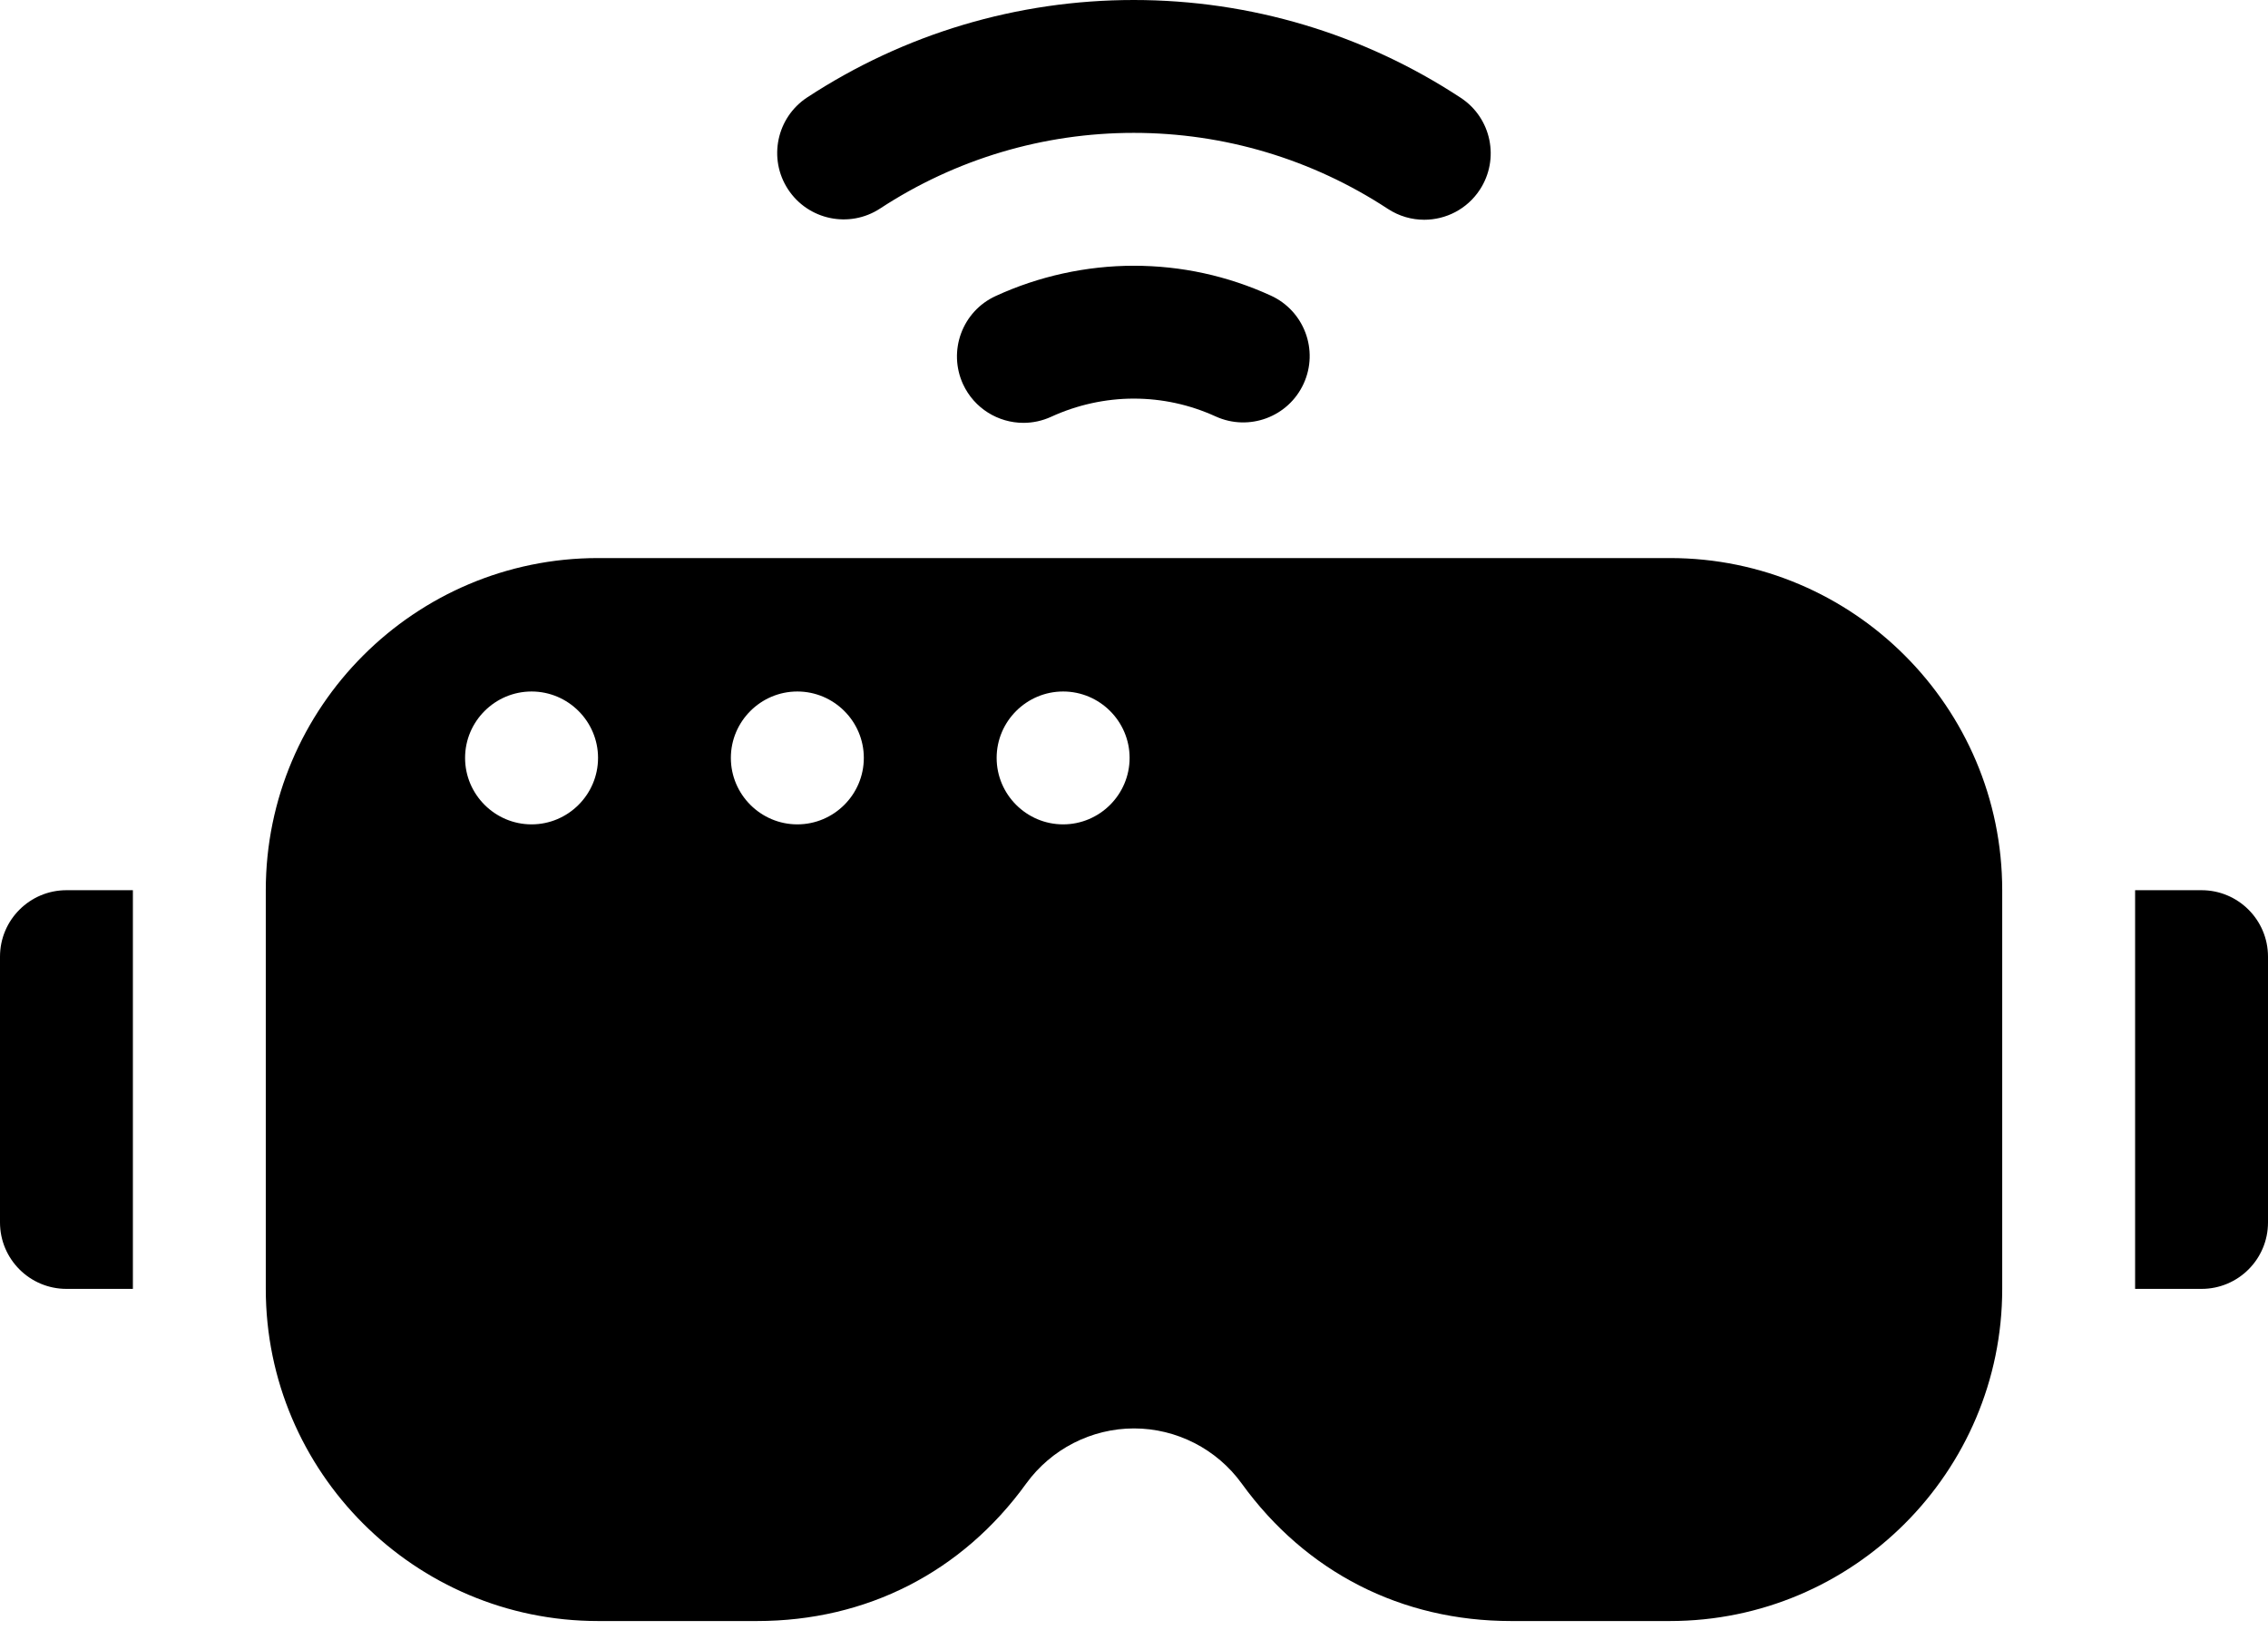 <svg width="32" height="23" viewBox="0 0 32 23" fill="none" xmlns="http://www.w3.org/2000/svg">
<path fill-rule="evenodd" clip-rule="evenodd" d="M12.417 2.943C13.484 2.244 14.721 1.875 15.996 1.875C17.273 1.875 18.513 2.246 19.581 2.947C19.74 3.051 19.918 3.101 20.095 3.101C20.4 3.101 20.699 2.952 20.879 2.678C21.163 2.245 21.043 1.664 20.61 1.38C19.236 0.477 17.64 0 15.996 0C14.355 0 12.762 0.475 11.39 1.374C10.957 1.658 10.835 2.239 11.119 2.672C11.403 3.105 11.984 3.226 12.417 2.943ZM15.996 3.75C15.328 3.75 14.654 3.898 14.047 4.178C13.577 4.394 13.372 4.951 13.588 5.422C13.747 5.765 14.086 5.967 14.44 5.967C14.572 5.967 14.705 5.939 14.832 5.881C15.195 5.714 15.597 5.625 15.996 5.625C16.398 5.625 16.786 5.71 17.151 5.876C17.622 6.091 18.179 5.884 18.394 5.413C18.609 4.942 18.401 4.386 17.93 4.171C17.319 3.892 16.668 3.75 15.996 3.75ZM30.125 12.562H31.062C31.58 12.562 32 12.982 32 13.5V17.25C32 17.768 31.58 18.188 31.062 18.188H30.125V12.562ZM23.562 7.875H8.438C5.853 7.875 3.75 9.978 3.75 12.563V18.188C3.75 20.772 5.853 22.875 8.438 22.875H10.681C12.226 22.875 13.575 22.186 14.479 20.935C14.832 20.448 15.4 20.157 16 20.157C16.6 20.157 17.168 20.448 17.52 20.935C18.425 22.186 19.774 22.875 21.319 22.875H23.562C26.147 22.875 28.25 20.772 28.25 18.188V12.563C28.25 9.978 26.147 7.875 23.562 7.875ZM7.5 11.633C6.984 11.633 6.562 11.212 6.562 10.695C6.562 10.179 6.984 9.758 7.5 9.758C8.016 9.758 8.438 10.179 8.438 10.695C8.438 11.212 8.016 11.633 7.5 11.633ZM11.25 11.633C10.734 11.633 10.312 11.212 10.312 10.695C10.312 10.179 10.734 9.758 11.25 9.758C11.766 9.758 12.188 10.179 12.188 10.695C12.188 11.212 11.766 11.633 11.25 11.633ZM15 11.633C14.484 11.633 14.062 11.212 14.062 10.695C14.062 10.179 14.484 9.758 15 9.758C15.516 9.758 15.938 10.179 15.938 10.695C15.938 11.212 15.516 11.633 15 11.633ZM0 17.25V13.5C0 12.982 0.42 12.562 0.938 12.562H1.875V18.188H0.938C0.42 18.188 0 17.768 0 17.25Z" fill="black"/>
</svg>
